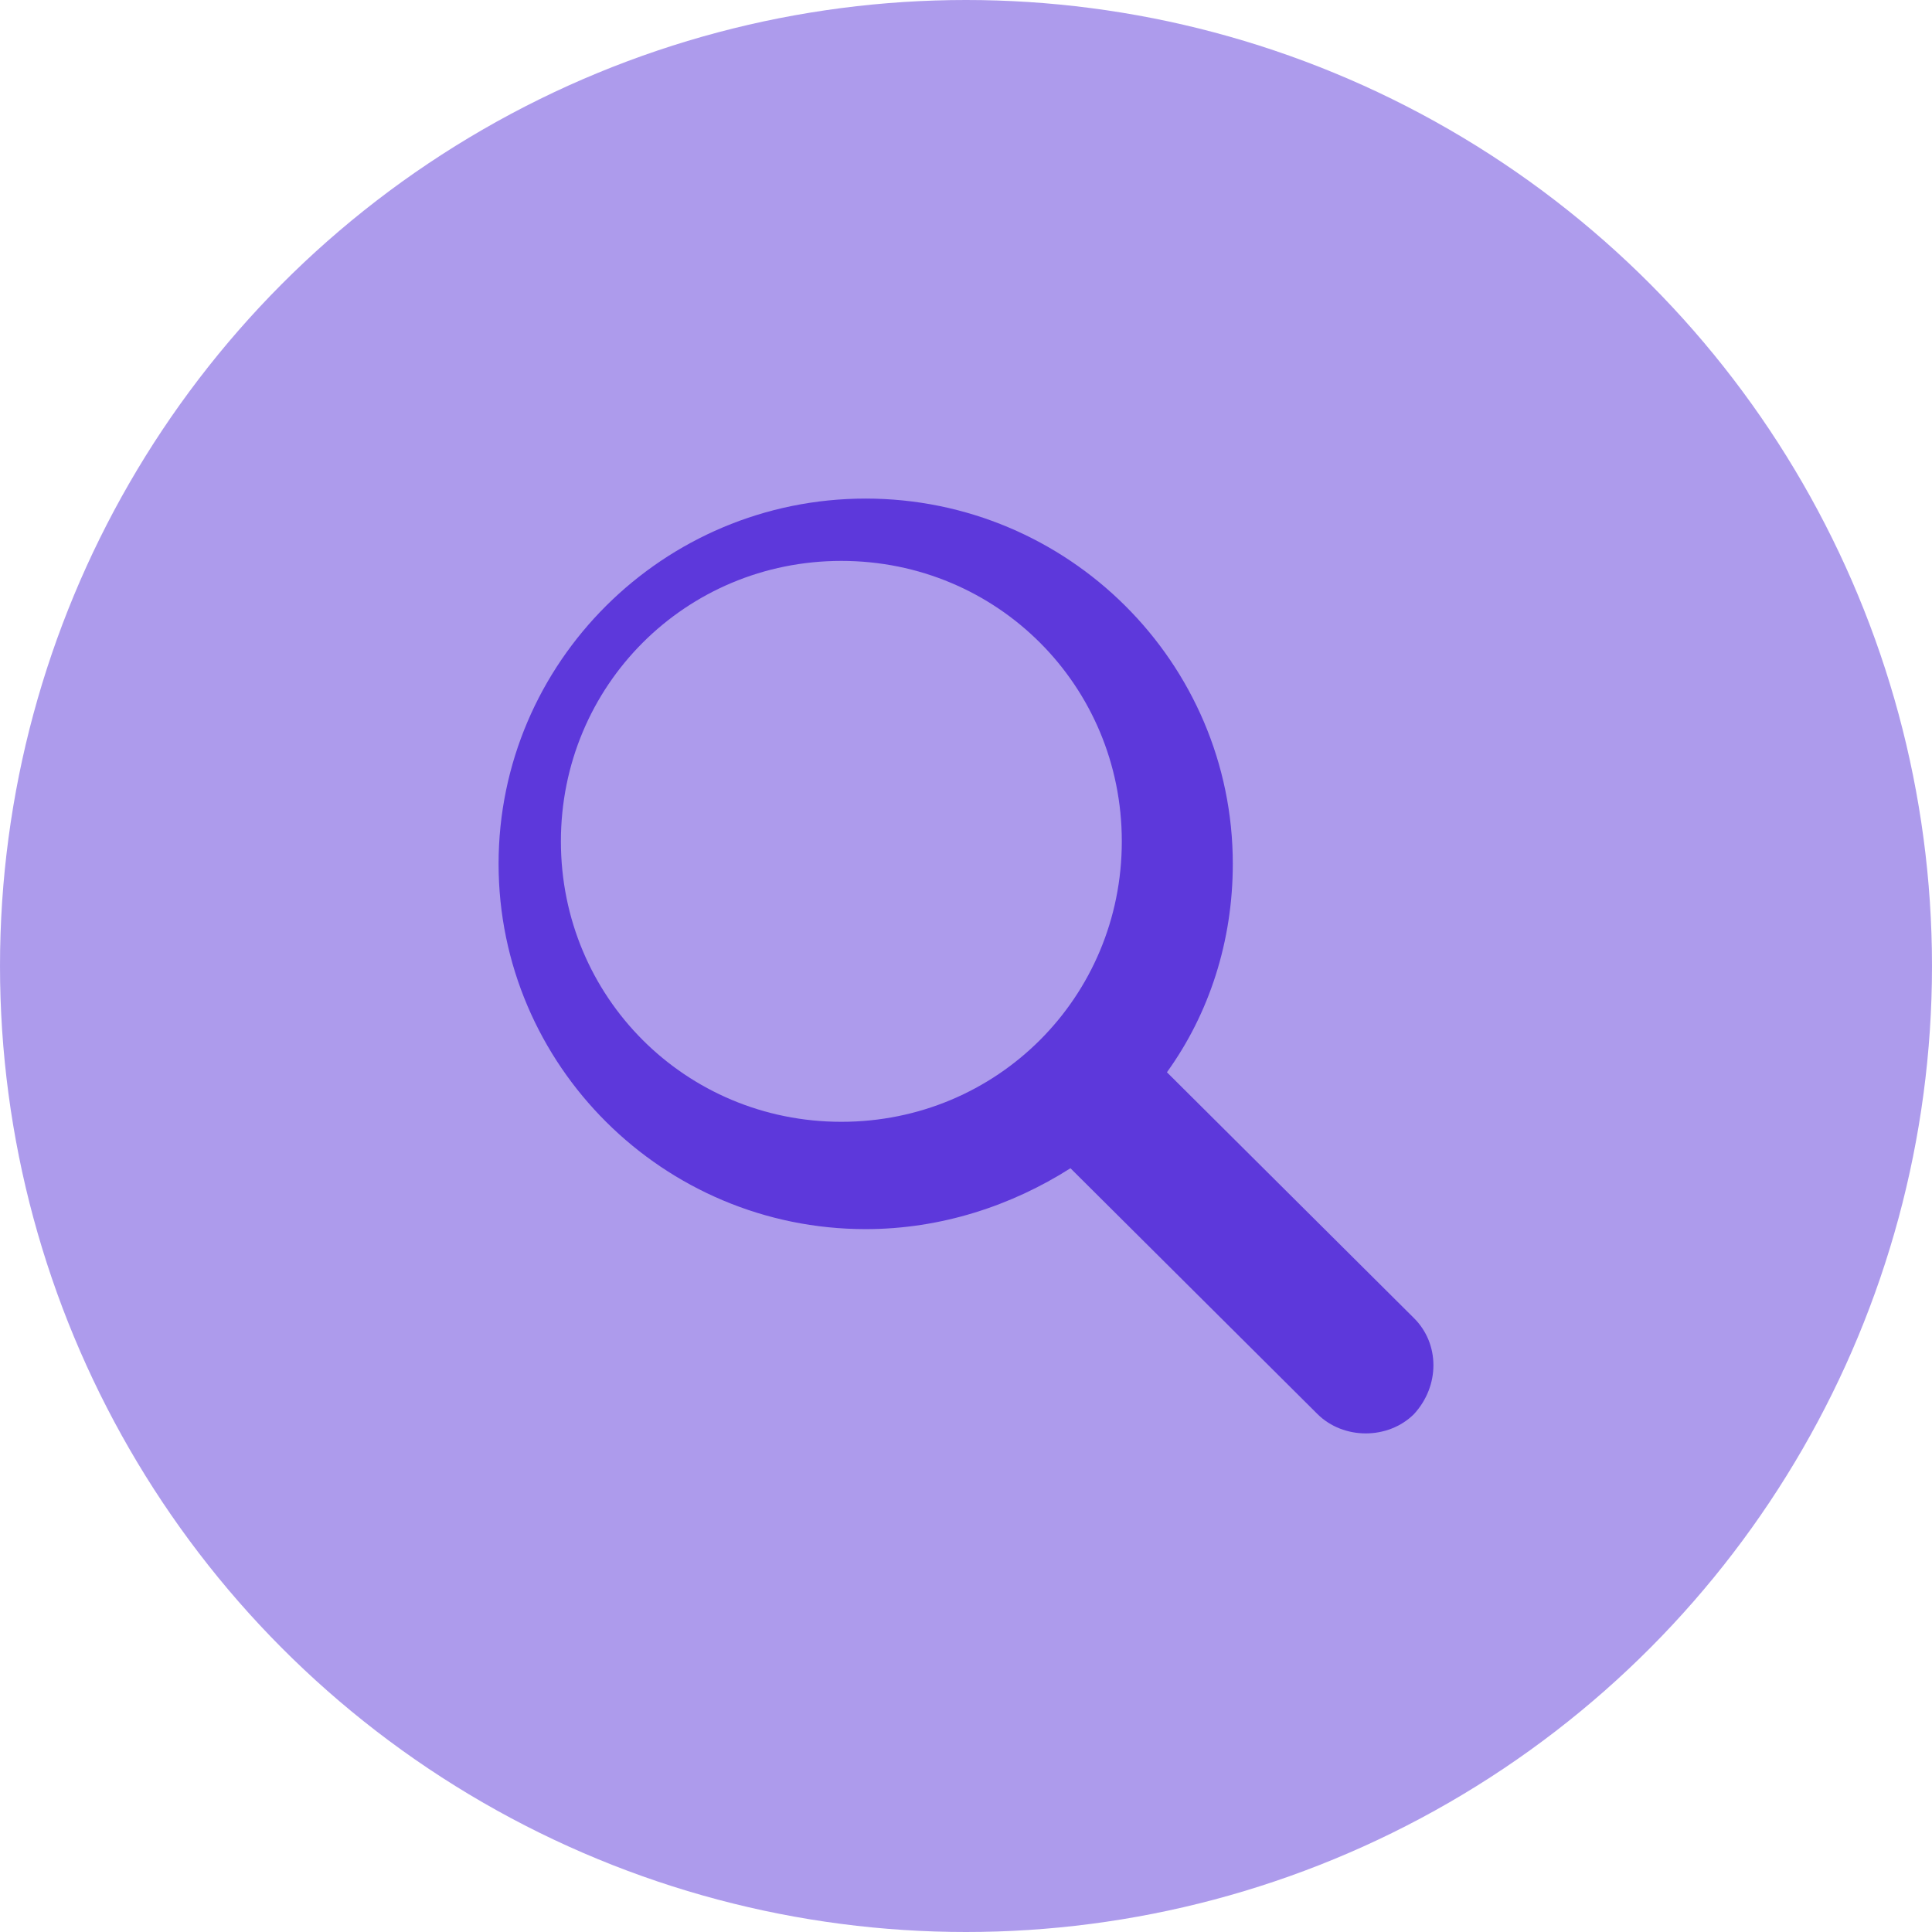 <?xml version="1.0" encoding="UTF-8"?>
<svg width="31px" height="31px" viewBox="0 0 31 31" version="1.1" xmlns="http://www.w3.org/2000/svg" xmlns:xlink="http://www.w3.org/1999/xlink">
    <!-- Generator: Sketch 64 (93537) - https://sketch.com -->
    <title>Group 26</title>
    <desc>Created with Sketch.</desc>
    <g id="MVP-LOT-0---LP" stroke="none" stroke-width="1" fill="none" fill-rule="evenodd">
        <g id="01.MVP_LOT1_HP_BTB" transform="translate(-646, -1098)" fill="#5D38DB" fill-rule="nonzero">
            <g id="1" transform="translate(646, 1098)">
                <g id="ICON-">
                    <g id="Group-5">
                        <g id="Group-10">
                            <g id="Group-26">
                                <circle id="Oval" opacity="0.5" cx="15.5" cy="15.5" r="15.5"></circle>
                                <path d="M22.688,21.15 L18.724,17.205 C19.403,16.265 19.781,15.101 19.781,13.861 C19.781,10.63 17.138,8 13.89,8 C10.643,8 8,10.63 8,13.861 C8,17.092 10.643,19.722 13.89,19.722 C15.099,19.722 16.232,19.346 17.176,18.745 L21.14,22.69 C21.556,23.103 22.273,23.103 22.688,22.69 C23.104,22.239 23.104,21.563 22.688,21.15 Z M9,13.5 C9,11 11,9 13.5,9 C16,9 18,11 18,13.5 C18,16 16,18 13.5,18 C11,18 9,16 9,13.5 Z" id="Shape"></path>
                            </g>
                        </g>
                    </g>
                </g>
            </g>
        </g>
    </g>
</svg>